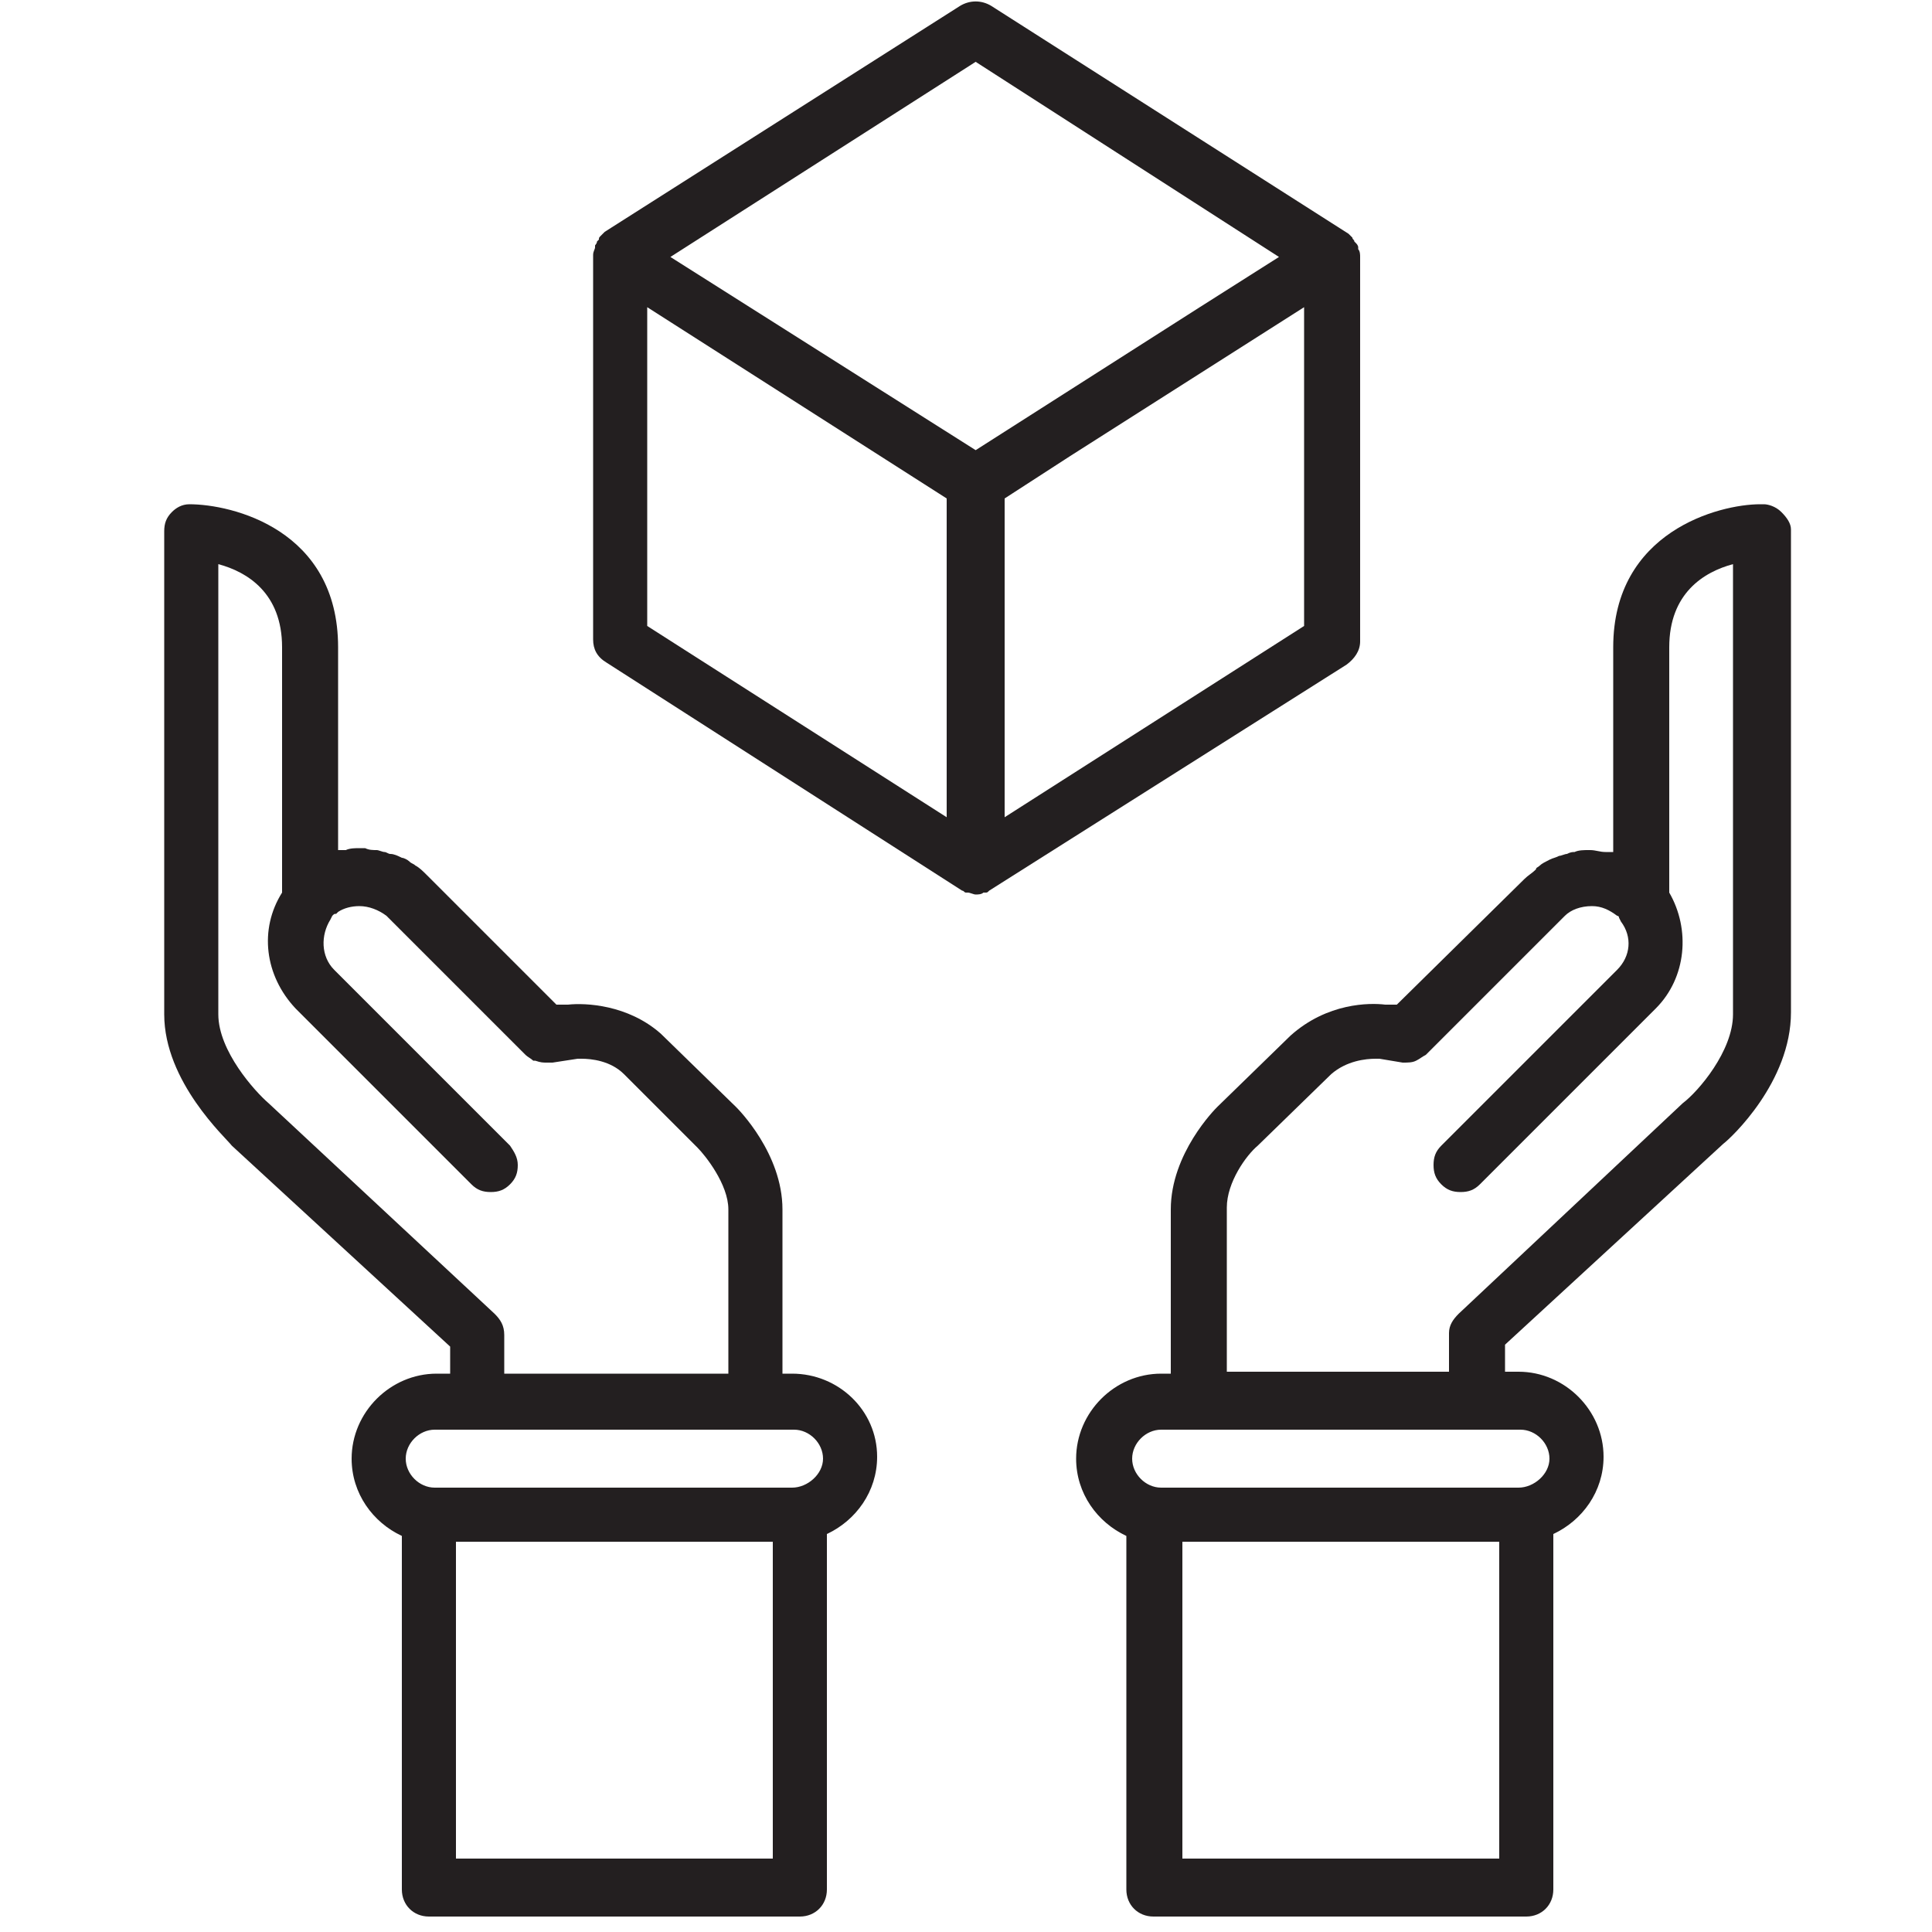 <?xml version="1.0" encoding="UTF-8"?> <!-- Generator: Adobe Illustrator 22.0.1, SVG Export Plug-In . SVG Version: 6.00 Build 0) --> <svg xmlns="http://www.w3.org/2000/svg" xmlns:xlink="http://www.w3.org/1999/xlink" id="Layer_1" x="0px" y="0px" viewBox="0 0 100 100" style="enable-background:new 0 0 100 100;" xml:space="preserve"> <style type="text/css"> .st0{fill:#050505;} .st1{fill:#FFFFFF;} .st2{fill:#1F1E1F;} .st3{fill:#231F20;} </style> <g> <path class="st3" d="M92.2,26.5c-0.3-0.3-0.7-0.4-0.9-0.4l-0.1,0l-0.1,0c-2.1,0-7.6,1.4-7.6,7.4v10.6c-0.1,0-0.1,0-0.2,0 c-0.1,0-0.1,0-0.2,0c-0.3,0-0.5-0.1-0.8-0.1c0,0-0.1,0-0.1,0c-0.2,0-0.5,0-0.7,0.1c-0.1,0-0.2,0-0.4,0.1c-0.1,0-0.3,0.1-0.4,0.1 c-0.2,0.1-0.3,0.1-0.5,0.2c-0.2,0.1-0.4,0.2-0.5,0.3c-0.1,0.1-0.2,0.1-0.2,0.2c-0.2,0.2-0.4,0.3-0.6,0.5L72.3,52L71.7,52l0,0 c-0.8-0.1-3-0.1-4.9,1.6L63,57.3c-0.1,0.1-2.4,2.4-2.4,5.3v8.5h-0.5c-2.4,0-4.4,2-4.4,4.4c0,1.8,1.1,3.3,2.6,4v18.3 c0,0.8,0.6,1.4,1.4,1.4H79c0.8,0,1.4-0.6,1.4-1.4V79.4c1.5-0.7,2.6-2.2,2.6-4c0-2.4-2-4.4-4.4-4.4h-0.7v-1.4l11.3-10.4 c0.4-0.3,3.5-3.2,3.5-6.8v-25C92.7,27.1,92.5,26.8,92.2,26.5z M75,69v2H63.5v-8.5c0-1.3,1-2.7,1.6-3.2l3.8-3.7 c0.8-0.7,1.8-0.8,2.3-0.8c0.1,0,0.2,0,0.2,0l1.2,0.2c0.3,0,0.5,0,0.7-0.1c0,0,0,0,0,0c0.2-0.1,0.3-0.2,0.5-0.3l7.2-7.2 c0.3-0.3,0.8-0.5,1.4-0.5c0,0,0,0,0,0c0.5,0,0.9,0.2,1.3,0.5c0,0,0.1,0,0.1,0.1c0,0,0,0,0,0l0.1,0.2c0,0,0,0,0,0 c0.6,0.8,0.5,1.8-0.2,2.5l-9.1,9.1c-0.3,0.3-0.4,0.6-0.4,1c0,0.4,0.1,0.7,0.4,1c0.3,0.3,0.6,0.4,1,0.4s0.7-0.1,1-0.4l9.1-9.1 c1.6-1.6,1.8-4.1,0.7-6V33.5c0-2.8,1.8-3.9,3.3-4.3v23.3c0,1.9-1.8,4-2.6,4.6L75.5,68C75.2,68.3,75,68.6,75,69z M61.2,79.8h16.4 v16.4H61.2V79.8z M78.6,77H60.1c-0.8,0-1.5-0.7-1.5-1.5s0.7-1.5,1.5-1.5h2h14.4h2.2c0.8,0,1.5,0.7,1.5,1.5S79.4,77,78.6,77z"></path> <path class="st3" d="M41,71.1h-0.5v-8.5c0-2.9-2.3-5.2-2.4-5.3l-3.9-3.8c-1.7-1.5-3.9-1.6-4.8-1.5l0,0L28.8,52l-6.7-6.7 c-0.2-0.2-0.4-0.4-0.6-0.5c-0.1-0.1-0.2-0.1-0.3-0.2c-0.1-0.1-0.3-0.2-0.4-0.2c-0.2-0.1-0.4-0.2-0.6-0.2c-0.1,0-0.2-0.1-0.3-0.1 c-0.1,0-0.3-0.1-0.4-0.1c-0.2,0-0.4,0-0.6-0.1c-0.1,0-0.1,0-0.2,0c0,0-0.1,0-0.1,0c-0.2,0-0.5,0-0.7,0.1c-0.1,0-0.1,0-0.2,0 c-0.1,0-0.1,0-0.2,0V33.5c0-6.1-5.5-7.4-7.7-7.4c-0.4,0-0.7,0.2-0.9,0.4c-0.3,0.3-0.4,0.6-0.4,1v25c0,3.5,3.2,6.4,3.5,6.8 l11.3,10.4v1.4h-0.7c-2.4,0-4.4,2-4.4,4.4c0,1.8,1.1,3.3,2.6,4v18.3c0,0.8,0.6,1.4,1.4,1.4h19.2c0.8,0,1.4-0.6,1.4-1.4V79.4 c1.5-0.7,2.6-2.2,2.6-4C45.4,73,43.4,71.1,41,71.1z M23.6,79.8h16.4v16.4H23.6V79.8z M41,77H22.5c-0.8,0-1.5-0.7-1.5-1.5 s0.7-1.5,1.5-1.5h2.2h14.4h2c0.8,0,1.5,0.7,1.5,1.5S41.8,77,41,77z M25.6,68L13.9,57.1c-0.7-0.6-2.6-2.7-2.6-4.6V29.2 c1.5,0.4,3.3,1.5,3.3,4.3v12.7c-1.2,1.9-0.9,4.3,0.7,6l9.1,9.1c0.3,0.3,0.6,0.4,1,0.4c0.4,0,0.7-0.1,1-0.4c0.3-0.3,0.4-0.6,0.4-1 c0-0.4-0.2-0.7-0.4-1l-9.1-9.1c-0.7-0.7-0.7-1.8-0.2-2.6c0,0,0,0,0,0l0.1-0.2c0.1-0.1,0.1-0.1,0.2-0.1c0,0,0.1-0.1,0.1-0.1 c0.3-0.2,0.7-0.3,1.1-0.3h0c0.5,0,1,0.2,1.4,0.5l7.2,7.2l0,0l0,0c0.1,0.1,0.3,0.2,0.4,0.3c0,0,0.1,0,0.1,0C28,55,28.1,55,28.3,55 c0,0,0,0,0.1,0c0,0,0,0,0,0c0,0,0,0,0.1,0c0,0,0.1,0,0.1,0l1.3-0.2c0,0,0.1,0,0.2,0c0.5,0,1.5,0.1,2.2,0.8l3.8,3.8 c0.4,0.4,1.6,1.9,1.6,3.2v8.5H26.1v-2C26.1,68.6,25.9,68.3,25.6,68z"></path> <path class="st3" d="M69.7,34.4c0.4-0.3,0.7-0.7,0.7-1.2V13.3c0-0.1,0-0.3-0.1-0.4c0,0,0-0.1,0-0.1c0-0.1-0.1-0.2-0.1-0.2 c0,0-0.1-0.1-0.1-0.1c0-0.1-0.1-0.1-0.1-0.2c0,0-0.1-0.1-0.1-0.1c0,0-0.1-0.1-0.1-0.1L51.3,0.3c-0.5-0.3-1.1-0.3-1.6,0L31.3,12 c0,0-0.1,0.1-0.1,0.1c0,0-0.1,0.1-0.1,0.1c-0.1,0.1-0.1,0.1-0.1,0.2c0,0-0.1,0.1-0.1,0.1c0,0.1-0.1,0.2-0.1,0.2c0,0,0,0.1,0,0.1 c0,0.1-0.1,0.2-0.1,0.4v19.9c0,0.5,0.2,0.9,0.7,1.2l18.4,11.8c0,0,0,0,0,0c0,0,0,0,0,0c0.1,0,0.1,0.1,0.2,0.1c0,0,0.1,0,0.1,0 c0.1,0,0.3,0.1,0.4,0.1c0.1,0,0.3,0,0.4-0.1c0,0,0.1,0,0.1,0c0.1,0,0.1,0,0.2-0.1c0,0,0,0,0,0c0,0,0,0,0,0L69.7,34.4z M62.1,15.9 l-11.6,7.4L34.7,13.3L50.5,3.2l15.7,10.1L62.1,15.9z M67.5,15.9v16.5l-15.5,9.9V25.8l3.4-2.2L67.5,15.9z M33.5,15.9L49,25.8v16.5 l-15.5-9.9V15.9z"></path> </g> </svg> 
